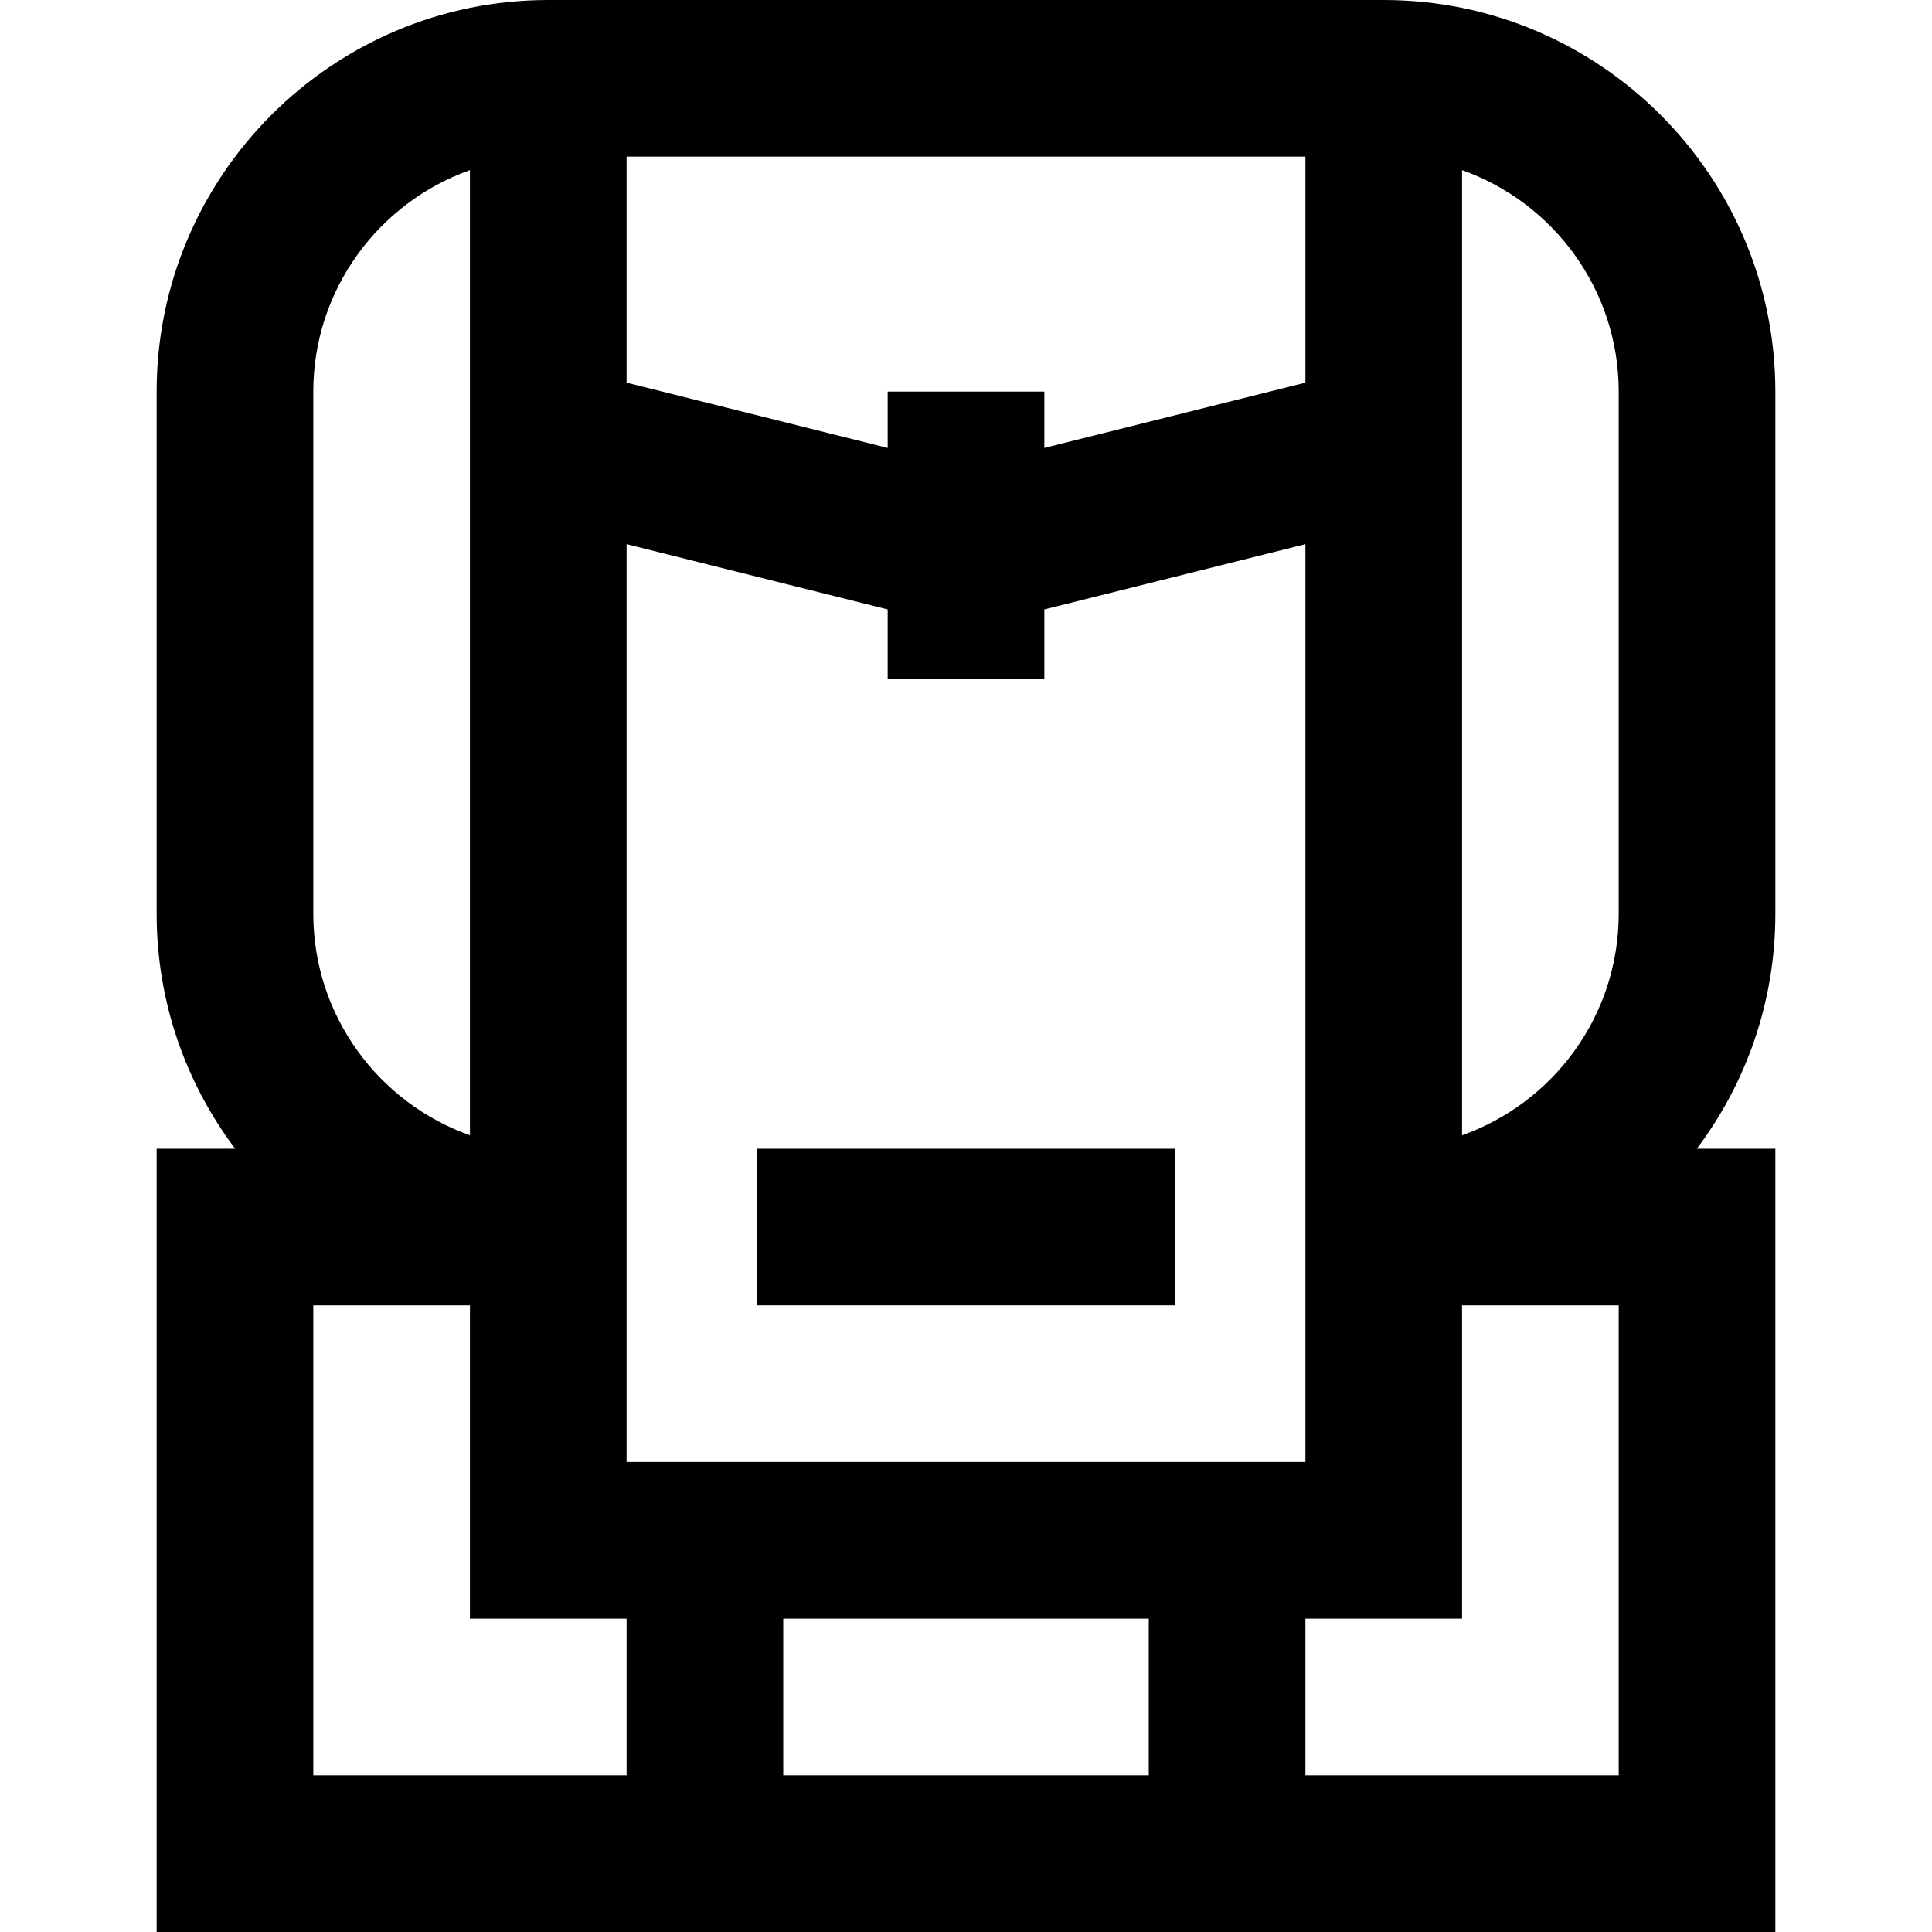 <?xml version="1.0" encoding="iso-8859-1"?>
<!-- Uploaded to: SVG Repo, www.svgrepo.com, Generator: SVG Repo Mixer Tools -->
<svg fill="#000000" version="1.1" id="Layer_1" xmlns="http://www.w3.org/2000/svg" xmlns:xlink="http://www.w3.org/1999/xlink" 
	 viewBox="0 0 512 512" xml:space="preserve">
<g>
	<g>
		<path d="M470.486,103.784C470.486,46.557,423.929,0,366.703,0H145.297C88.071,0,41.513,46.557,41.513,103.784v138.378
			c0,23.346,7.753,44.912,20.814,62.27H41.513V512h428.973V304.432h-20.814c13.06-17.358,20.814-38.924,20.814-62.27V103.784z
			 M166.054,41.513h179.892v59.901l-69.189,17.297v-14.928h-41.514v14.928l-69.189-17.297V41.513z M83.027,103.784
			c0-27.06,17.354-50.132,41.513-58.7v255.779c-24.159-8.568-41.513-31.64-41.513-58.7V103.784z M166.054,470.487H83.027V345.946
			h41.513v83.027h41.514V470.487z M166.054,144.207l69.189,17.297v18.388h41.514v-18.388l69.189-17.297v243.253H166.054V144.207z
			 M304.432,470.487h-96.865v-41.514h96.865V470.487z M428.973,470.487h-83.027v-41.514h41.513v-83.027h41.513V470.487z
			 M428.973,242.162c0,27.06-17.354,50.132-41.513,58.7V45.084c24.159,8.568,41.513,31.64,41.513,58.7V242.162z"/>
	</g>
</g>
<g>
	<g>
		<rect x="200.649" y="304.432" width="110.703" height="41.514"/>
	</g>
</g>
</svg>
